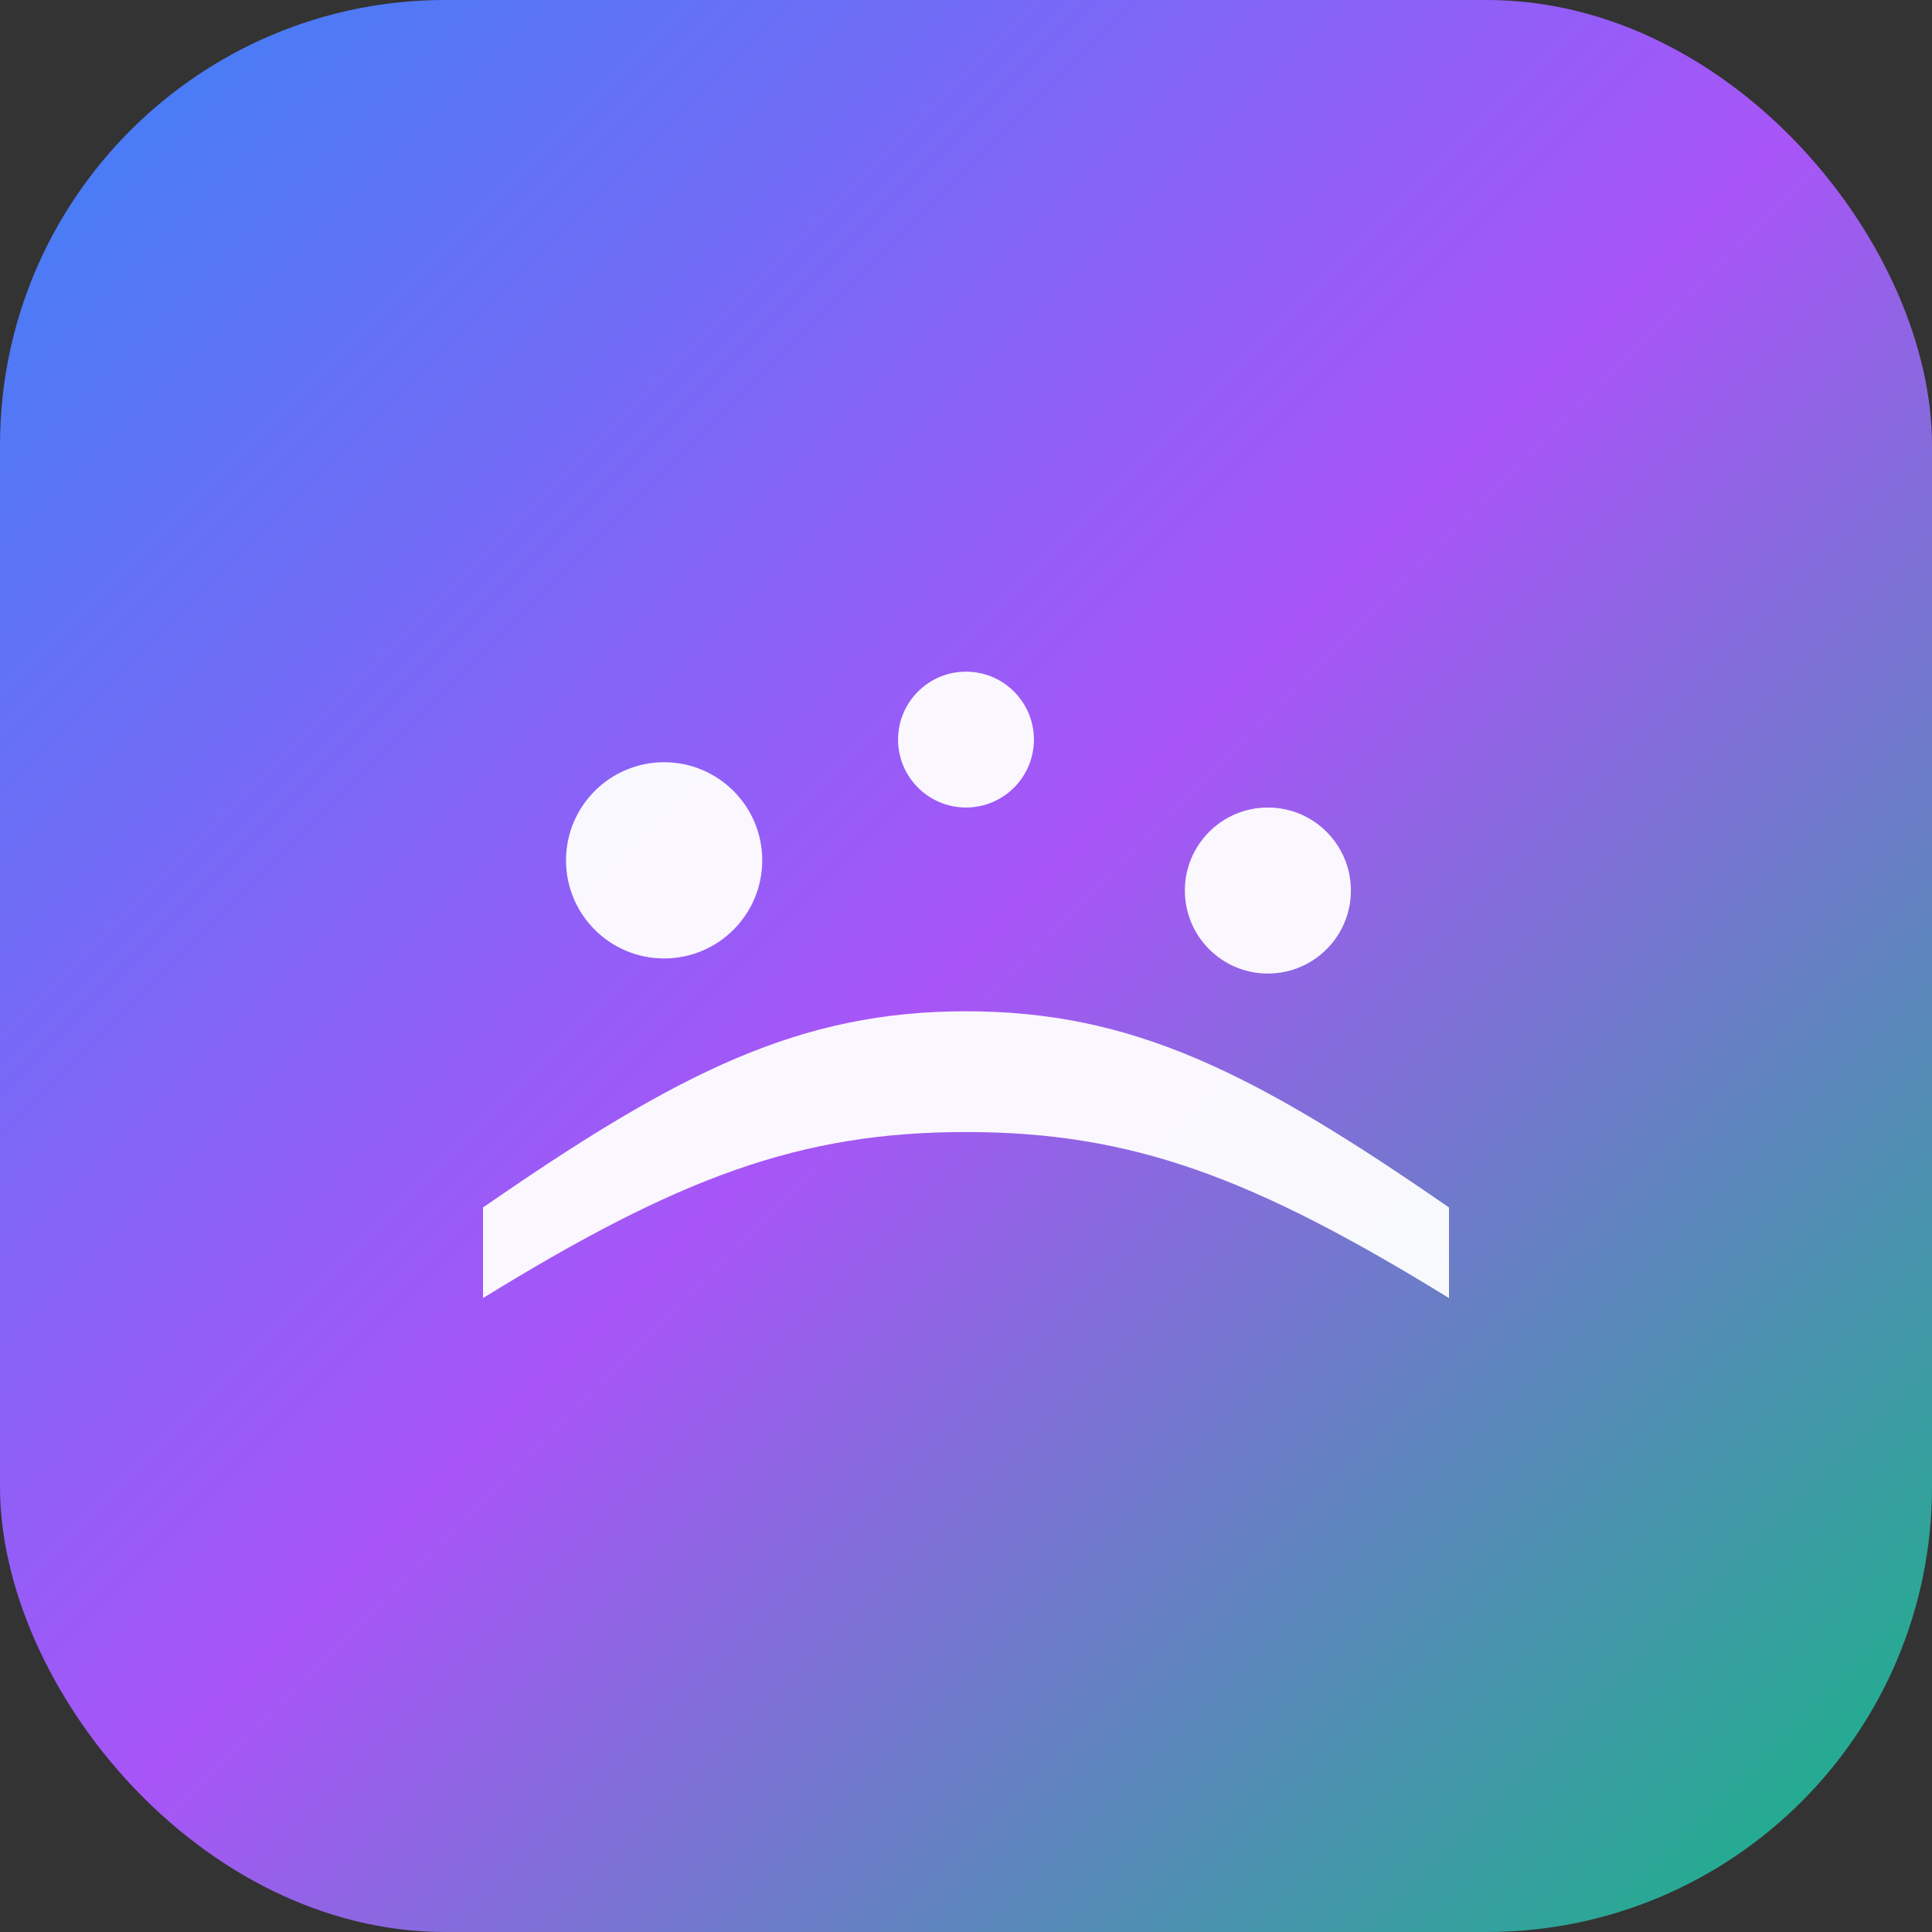 <svg xmlns="http://www.w3.org/2000/svg" width="512" height="512" viewBox="0 0 512 512">
  <rect x="0" y="0" width="512" height="512" fill="#333333" stroke="none"/>
  <defs>
    <linearGradient id="g" x1="0" y1="0" x2="1" y2="1">
      <stop offset="0%" stop-color="#3b82f6"/>
      <stop offset="50%" stop-color="#a855f7"/>
      <stop offset="100%" stop-color="#10b981"/>
    </linearGradient>
  </defs>
  <rect width="512" height="512" rx="118" fill="url(#g)"/>
  <g fill="white" opacity="0.95">
    <path d="M128 320c52-36 84-52 128-52s76 16 128 52v24c-52-32-84-44-128-44s-76 12-128 44v-24z"/>
    <circle cx="176" cy="228" r="26"/>
    <circle cx="256" cy="196" r="18"/>
    <circle cx="336" cy="236" r="22"/>
  </g>
</svg>

